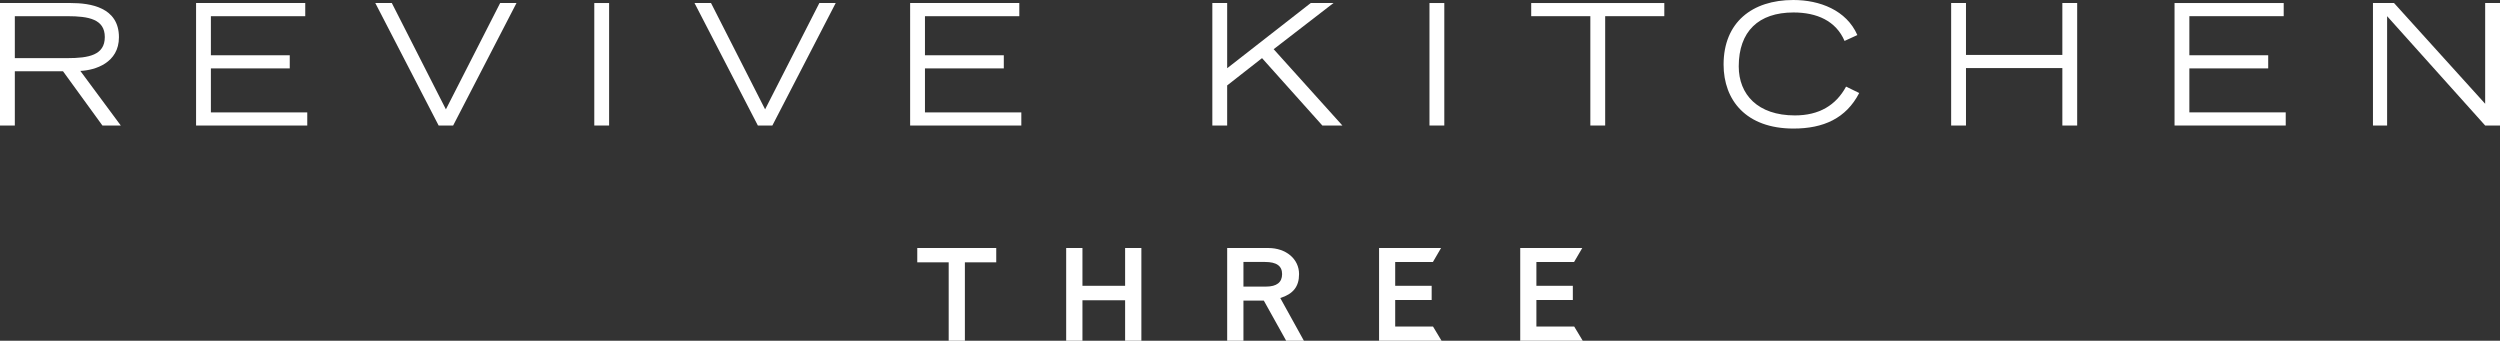 <?xml version="1.0" encoding="utf-8"?>
<!-- Generator: Adobe Illustrator 21.1.0, SVG Export Plug-In . SVG Version: 6.00 Build 0)  -->
<svg version="1.1" id="レイヤー_1" xmlns="http://www.w3.org/2000/svg" xmlns:xlink="http://www.w3.org/1999/xlink" x="0px"
	 y="0px" viewBox="0 0 400 54.513" style="enable-background:new 0 0 400 54.513;" xml:space="preserve">
<rect x="0" y="0" width="400" height="54.513" fill="#333333" stroke="none"/>
<style type="text/css">
	.st0{fill:#FFFFFF;}
</style>
<g>
	<g>
		<path class="st0" d="M0,0.485h11.322c3.127,0,7.709,0.674,7.709,5.471c0,4.098-3.8,5.285-6.175,5.391l6.471,8.736h-2.939
			l-6.306-8.682h-7.71v8.682H0V0.485z M2.372,9.301h8.411c3.423,0,5.985-0.485,5.985-3.37c0-2.857-2.561-3.342-5.985-3.342H2.372
			V9.301z"/>
		<path class="st0" d="M31.372,0.485H48.84v2.103H33.743v6.253H46.36v2.103H33.743v7.035h15.419v2.103H31.372V0.485z"/>
		<path class="st0" d="M62.691,0.485l8.653,17.01l8.679-17.01h2.616L72.503,20.083h-2.32L60.048,0.485H62.691z"/>
		<path class="st0" d="M95.087,0.485h2.37v19.598h-2.37V0.485z"/>
		<path class="st0" d="M113.764,0.485l8.653,17.01l8.68-17.01h2.616l-10.136,19.598h-2.319L111.121,0.485H113.764z"/>
		<path class="st0" d="M145.622,0.485h17.468v2.103h-15.096v6.253h12.615v2.103h-12.615v7.035h15.419v2.103h-17.791V0.485z"/>
		<path class="st0" d="M193.975,0.485h2.372v10.431l13.371-10.431h3.639l-9.571,7.386l10.998,12.212h-3.207l-9.651-10.782
			l-5.58,4.367v6.416h-2.372V0.485z"/>
		<path class="st0" d="M228.716,0.485h2.372v19.598h-2.372V0.485z"/>
		<path class="st0" d="M254.455,2.589h-9.462V0.485h21.296v2.103h-9.461v17.495h-2.373V2.589z"/>
		<path class="st0" d="M297.473,14.881c-2.102,4.07-5.741,5.688-10.513,5.688c-7.603,0-11.186-4.555-11.186-10.243
			C275.774,3.585,280.328,0,286.934,0c4.204,0,8.491,1.618,10.243,5.608l-2.049,0.942c-1.376-3.208-4.421-4.555-8.168-4.555
			c-5.608,0-8.762,3.045-8.762,8.625c0,4.503,3.048,7.846,8.979,7.846c3.881,0,6.576-1.618,8.194-4.609L297.473,14.881z"/>
		<path class="st0" d="M312.183,0.485h2.374v8.302h15.419V0.485h2.372v19.598h-2.372v-9.193h-15.419v9.193h-2.374V0.485z"/>
		<path class="st0" d="M347.925,0.485h17.467v2.103h-15.095v6.253h12.615v2.103h-12.615v7.035h15.418v2.103h-17.789V0.485z"/>
		<path class="st0" d="M379.674,0.485h3.37l14.583,16.119V0.485H400v19.598h-2.373l-15.69-17.495v17.495h-2.263V0.485z"/>
	</g>
	<g>
		<polygon class="st0" points="159.119,39.682 146.763,39.682 146.763,41.968 151.79,41.968 151.79,54.513 154.381,54.513 
			154.381,41.968 159.399,41.968 159.399,39.682 		"/>
		<polygon class="st0" points="182.339,39.682 180.018,39.682 180.018,45.728 173.192,45.728 173.192,39.682 170.588,39.682 
			170.588,54.513 173.192,54.513 173.192,48.043 180.018,48.043 180.018,54.513 182.62,54.513 182.62,39.682 		"/>
		<path class="st0" d="M196.623,39.682h-0.275v14.832h2.603v-6.416h3.26c0.148,0.279,3.574,6.416,3.574,6.416h2.836
			c0,0-3.471-6.287-3.778-6.831c2.063-0.645,3.007-1.827,3.007-3.827c0-2.416-2.076-4.173-4.919-4.173H196.623z M202.4,41.914
			c1.836,0,2.736,0.625,2.736,1.941c0,1.324-0.863,2-2.58,2h-3.605v-3.941H202.4z"/>
		<polygon class="st0" points="230.182,39.682 220.651,39.682 220.651,54.513 230.645,54.513 229.283,52.245 223.231,52.245 
			223.231,48 229.066,48 229.066,45.728 223.231,45.728 223.231,41.922 229.265,41.922 230.568,39.682 		"/>
		<polygon class="st0" points="252.778,39.682 243.237,39.682 243.237,54.513 253.237,54.513 251.872,52.245 245.823,52.245 
			245.823,48 251.653,48 251.653,45.728 245.823,45.728 245.823,41.922 251.851,41.922 253.162,39.682 		"/>
	</g>
</g>
</svg>
